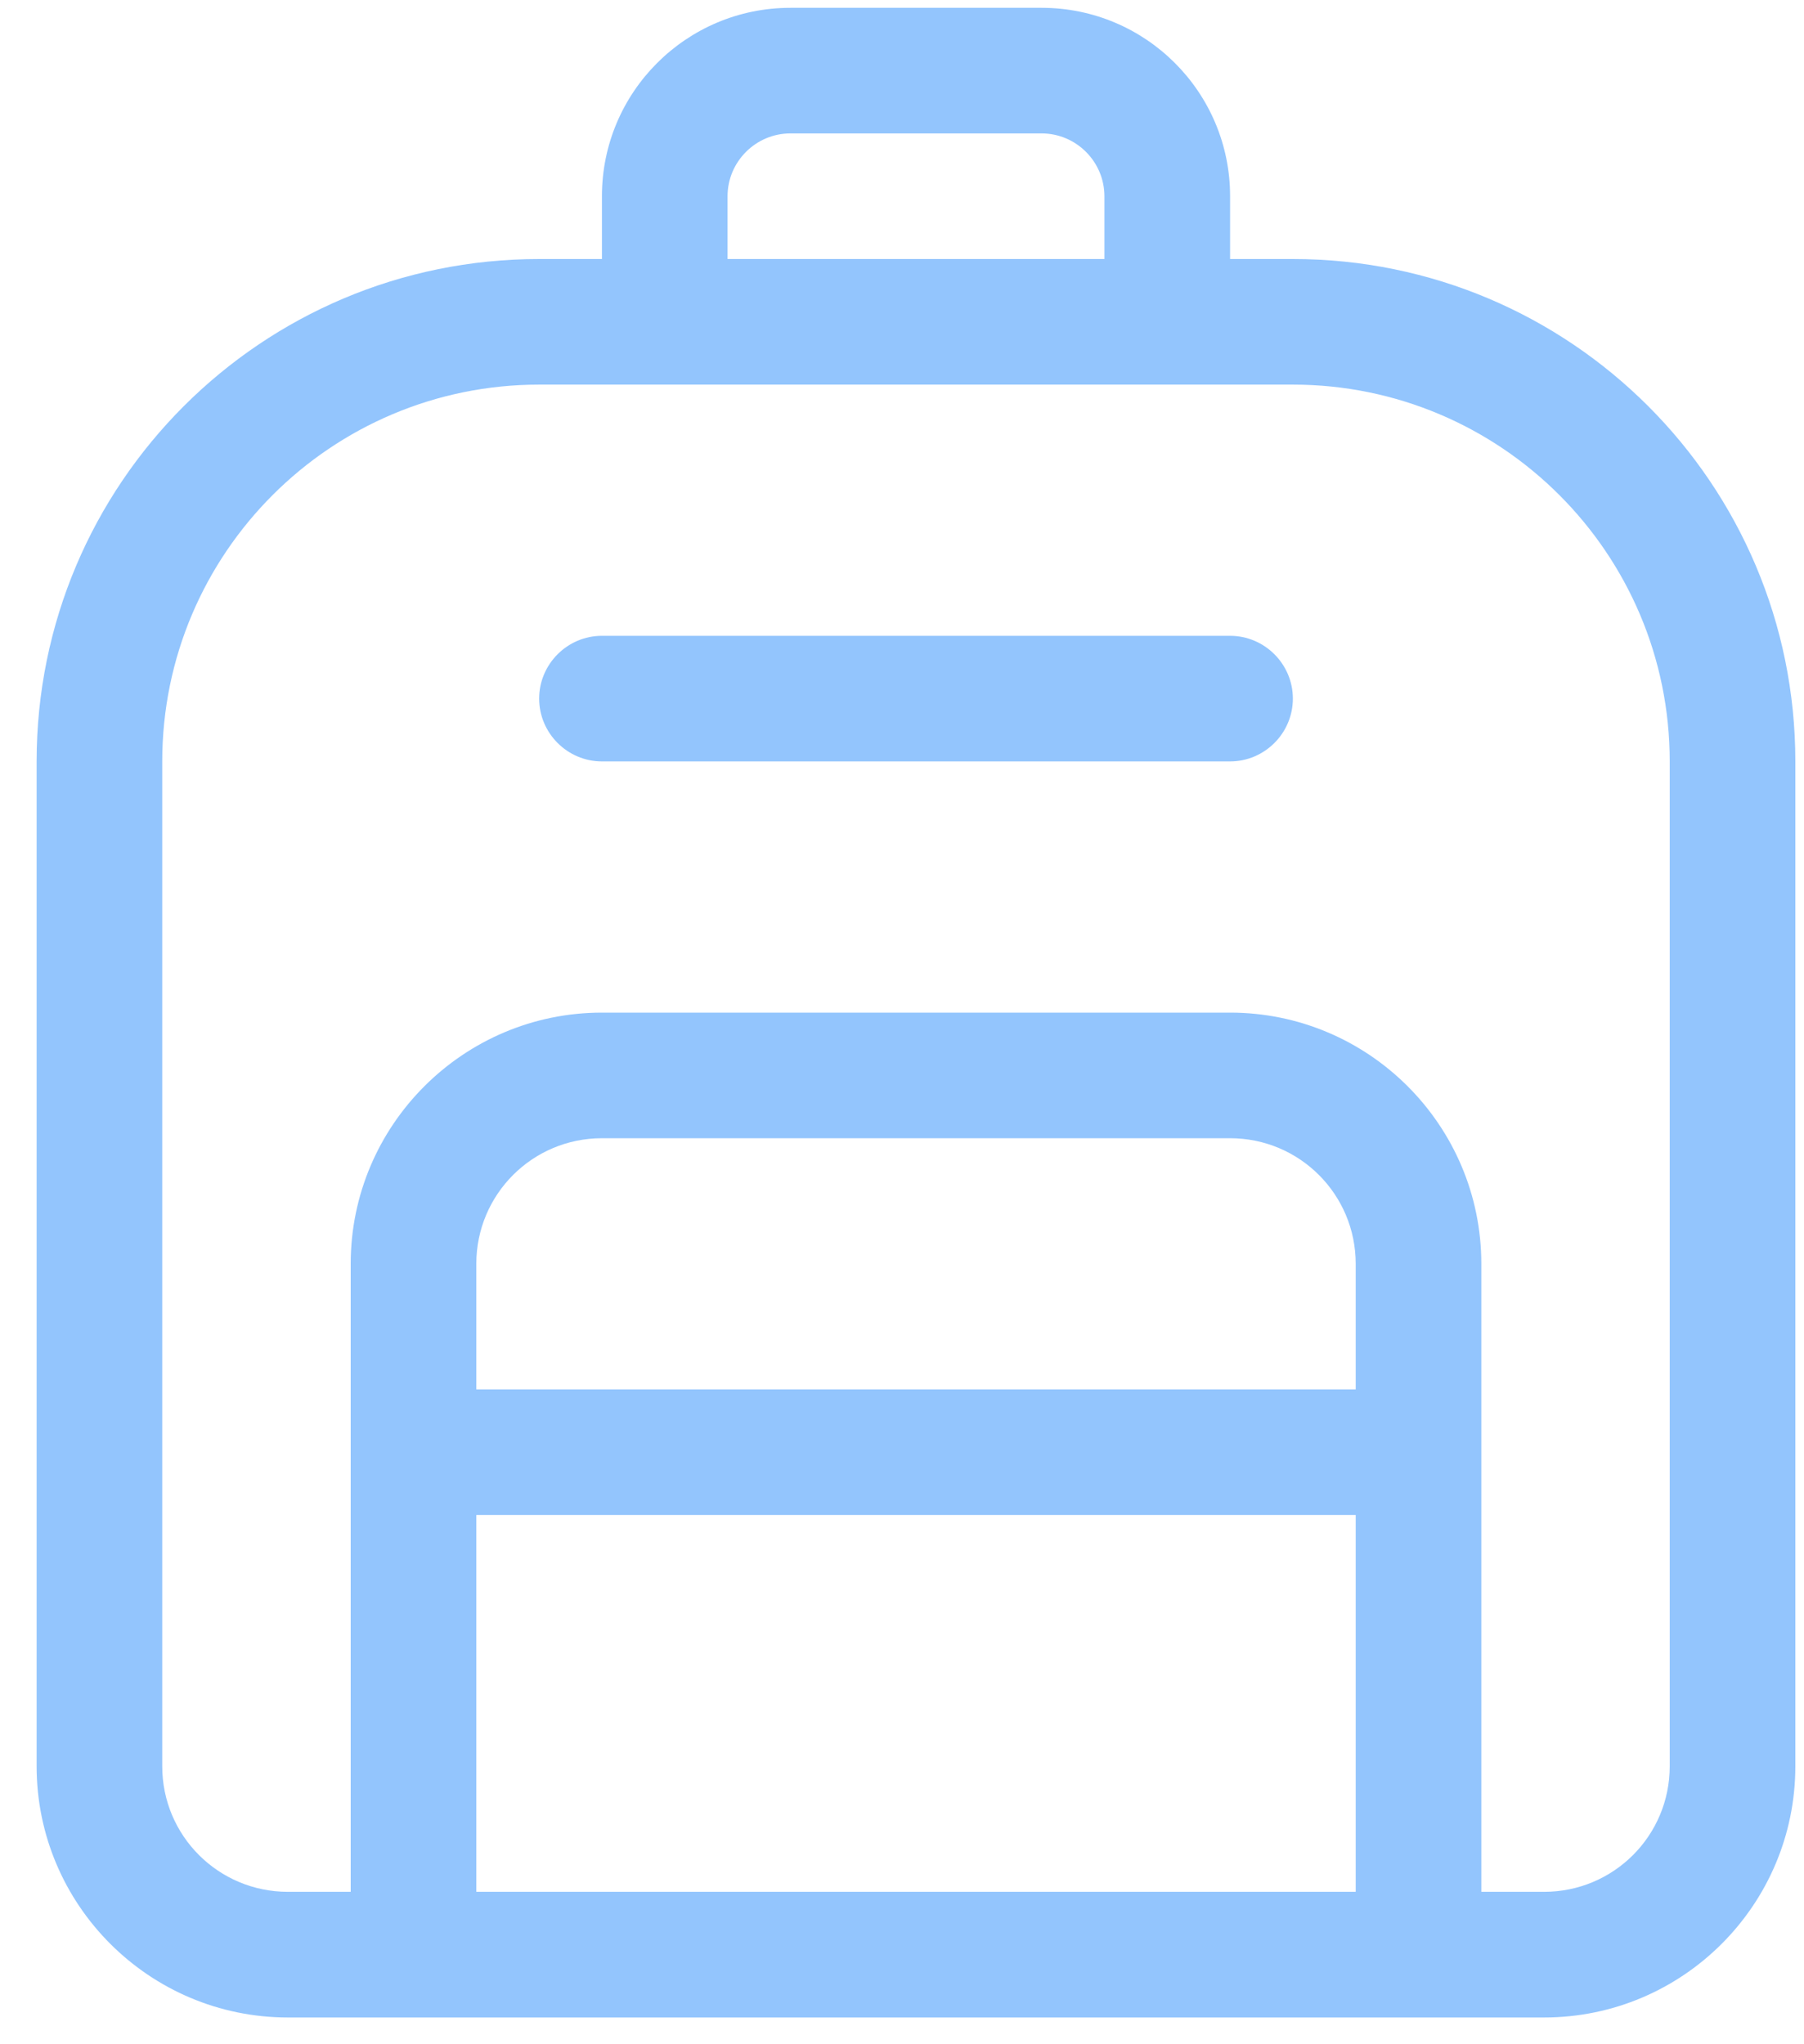 <svg width="30" height="34" viewBox="0 0 30 34" fill="none" xmlns="http://www.w3.org/2000/svg">
<path d="M13.144 2.219H17.322C17.896 2.219 18.366 2.689 18.366 3.263V4.308H12.099V3.263C12.099 2.689 12.569 2.219 13.144 2.219ZM10.01 3.263V4.308H8.966C4.35 4.308 0.609 8.048 0.609 12.664V29.377C0.609 31.681 2.483 33.555 4.788 33.555H25.678C27.983 33.555 29.856 31.681 29.856 29.377V12.664C29.856 8.048 26.116 4.308 21.5 4.308H20.456V3.263C20.456 1.533 19.052 0.13 17.322 0.13H13.144C11.414 0.13 10.01 1.533 10.01 3.263ZM11.055 6.397H19.411H21.5C24.96 6.397 27.767 9.204 27.767 12.664V29.377C27.767 30.532 26.834 31.465 25.678 31.465H24.634V24.154V21.02C24.634 18.716 22.76 16.842 20.456 16.842H10.01C7.706 16.842 5.832 18.716 5.832 21.02V24.154V31.465H4.788C3.632 31.465 2.698 30.532 2.698 29.377V12.664C2.698 9.204 5.506 6.397 8.966 6.397H11.055ZM7.921 31.465V25.198H22.545V31.465H7.921ZM10.01 10.575C9.436 10.575 8.966 11.045 8.966 11.619C8.966 12.194 9.436 12.664 10.01 12.664H20.456C21.03 12.664 21.5 12.194 21.5 11.619C21.5 11.045 21.03 10.575 20.456 10.575H10.01ZM22.545 23.109H7.921V21.02C7.921 19.865 8.855 18.931 10.01 18.931H20.456C21.611 18.931 22.545 19.865 22.545 21.02V23.109Z" fill="#93C5FD"/>
</svg>
